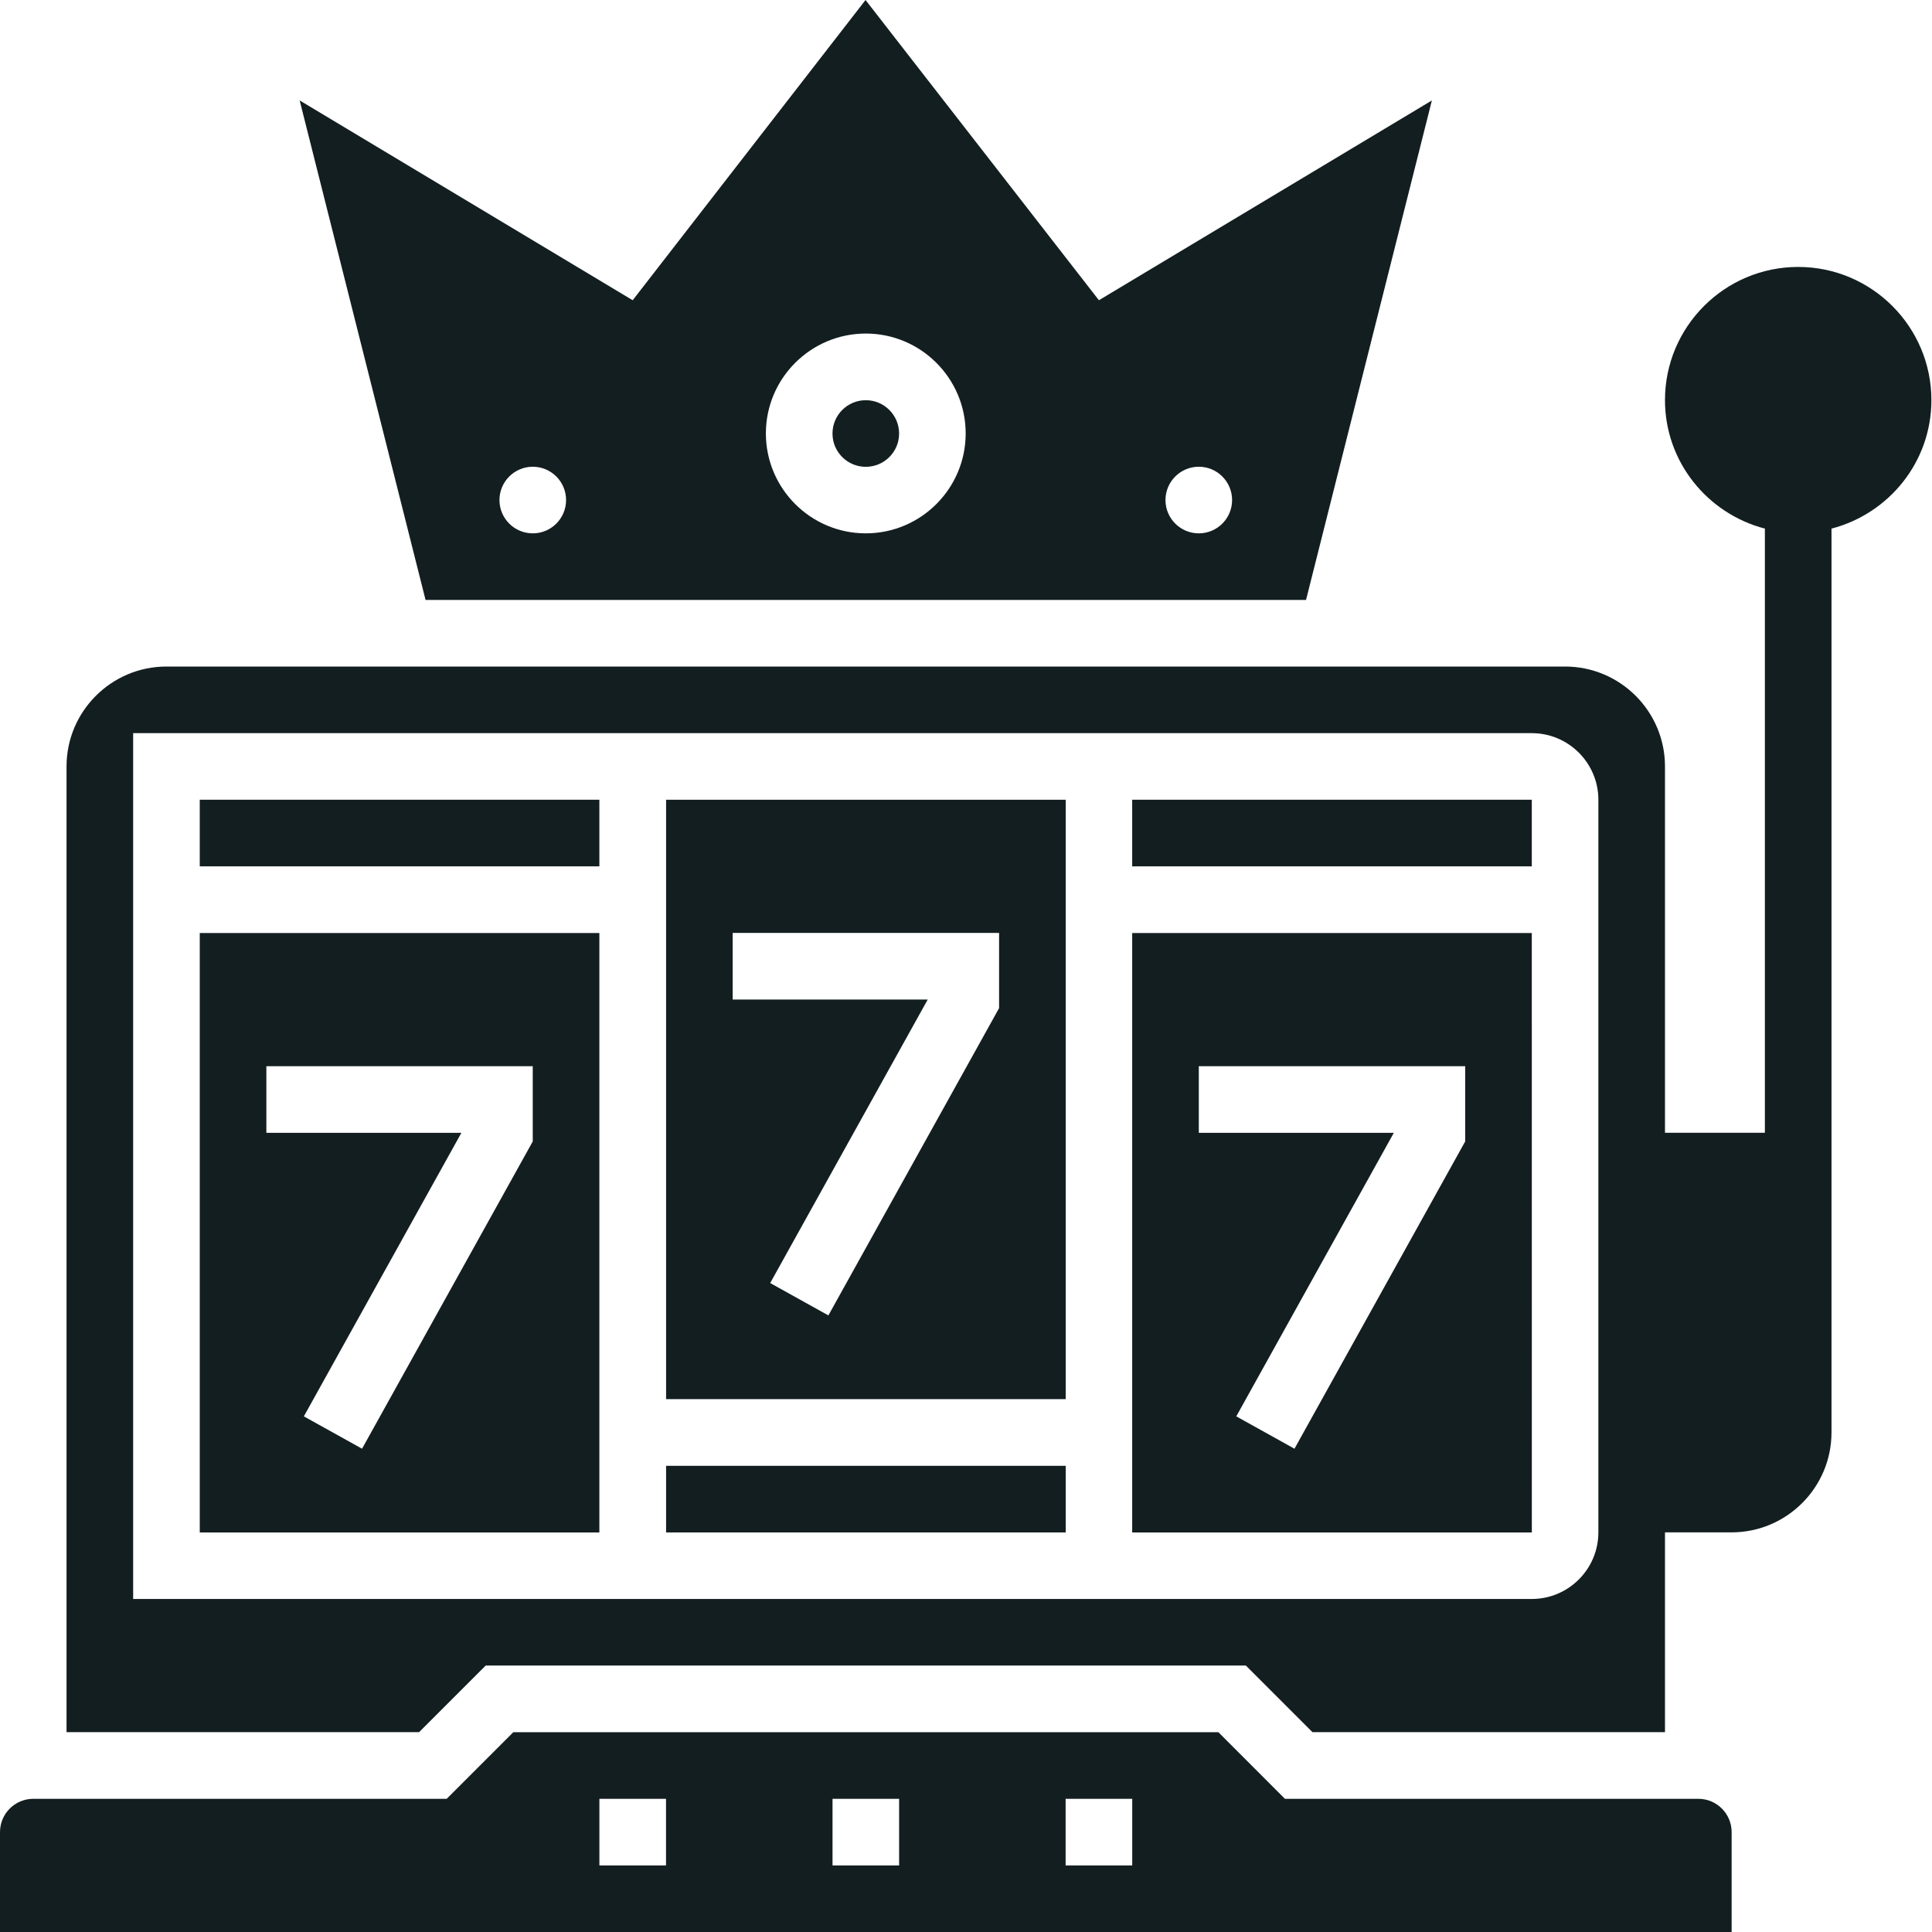 <svg width="48" height="48" viewBox="0 0 48 48" fill="none" xmlns="http://www.w3.org/2000/svg">
<path d="M44.675 6.632C42.85 6.632 41.366 8.116 41.366 9.941C41.366 11.478 42.425 12.763 43.848 13.133V28.143H41.366V19.042C41.366 17.673 40.253 16.56 38.884 16.56H4.135C2.767 16.56 1.653 17.673 1.653 19.042V43.035H10.412L12.067 41.38H30.953L32.608 43.035H41.366V38.071H43.021C44.389 38.071 45.503 36.957 45.503 35.589V13.133C46.927 12.763 47.985 11.478 47.985 9.941C47.985 8.116 46.501 6.632 44.675 6.632ZM39.711 38.071C39.711 38.984 38.969 39.726 38.057 39.726H3.308V18.215H38.057C38.969 18.215 39.711 18.957 39.711 19.869V38.071Z" fill="#131E20"/>
<path d="M32.448 14.906L35.575 2.495L27.302 7.459L21.504 0L15.719 7.459L7.445 2.495L10.573 14.906H32.448ZM29.784 11.596C30.241 11.596 30.611 11.967 30.611 12.424C30.611 12.88 30.241 13.251 29.784 13.251C29.327 13.251 28.956 12.88 28.956 12.424C28.956 11.967 29.327 11.596 29.784 11.596ZM21.51 8.287C22.879 8.287 23.992 9.4 23.992 10.769C23.992 12.137 22.879 13.251 21.51 13.251C20.142 13.251 19.028 12.137 19.028 10.769C19.028 9.4 20.142 8.287 21.51 8.287ZM13.237 11.596C13.694 11.596 14.064 11.967 14.064 12.424C14.064 12.88 13.694 13.251 13.237 13.251C12.78 13.251 12.409 12.88 12.409 12.424C12.409 11.967 12.78 11.596 13.237 11.596Z" fill="#131E20"/>
<path d="M16.549 36.418H26.477V38.073H16.549V36.418Z" fill="#131E20"/>
<path d="M4.963 19.869H14.891V21.524H4.963V19.869Z" fill="#131E20"/>
<path d="M16.549 34.761H26.477V19.869H16.549V34.761ZM18.203 23.178H24.822V25.047L20.581 32.681L19.135 31.877L23.049 24.833H18.203V23.178Z" fill="#131E20"/>
<path d="M28.129 23.181V38.073H38.058L38.057 23.181H28.129ZM36.402 28.359L32.161 35.993L30.715 35.189L34.629 28.145H29.784V26.49H36.402V28.359Z" fill="#131E20"/>
<path d="M28.129 19.869H38.057V21.524H28.129V19.869Z" fill="#131E20"/>
<path d="M22.338 10.771C22.338 11.228 21.967 11.598 21.51 11.598C21.053 11.598 20.683 11.228 20.683 10.771C20.683 10.314 21.053 9.943 21.51 9.943C21.967 9.943 22.338 10.314 22.338 10.771Z" fill="#131E20"/>
<path d="M42.195 44.691H31.924L30.27 43.036H12.753L11.098 44.691H0.827C0.371 44.691 0 45.062 0 45.518V48H43.022V45.518C43.022 45.062 42.652 44.691 42.195 44.691ZM16.547 46.346H14.892V44.691H16.547V46.346ZM22.338 46.346H20.684V44.691H22.338V46.346ZM28.13 46.346H26.475V44.691H28.13V46.346Z" fill="#131E20"/>
<path d="M4.963 38.073H14.891V23.181H4.963V38.073ZM6.618 26.49H13.236V28.359L8.995 35.993L7.549 35.189L11.463 28.145H6.618V26.49Z" fill="#131E20"/>
</svg>
